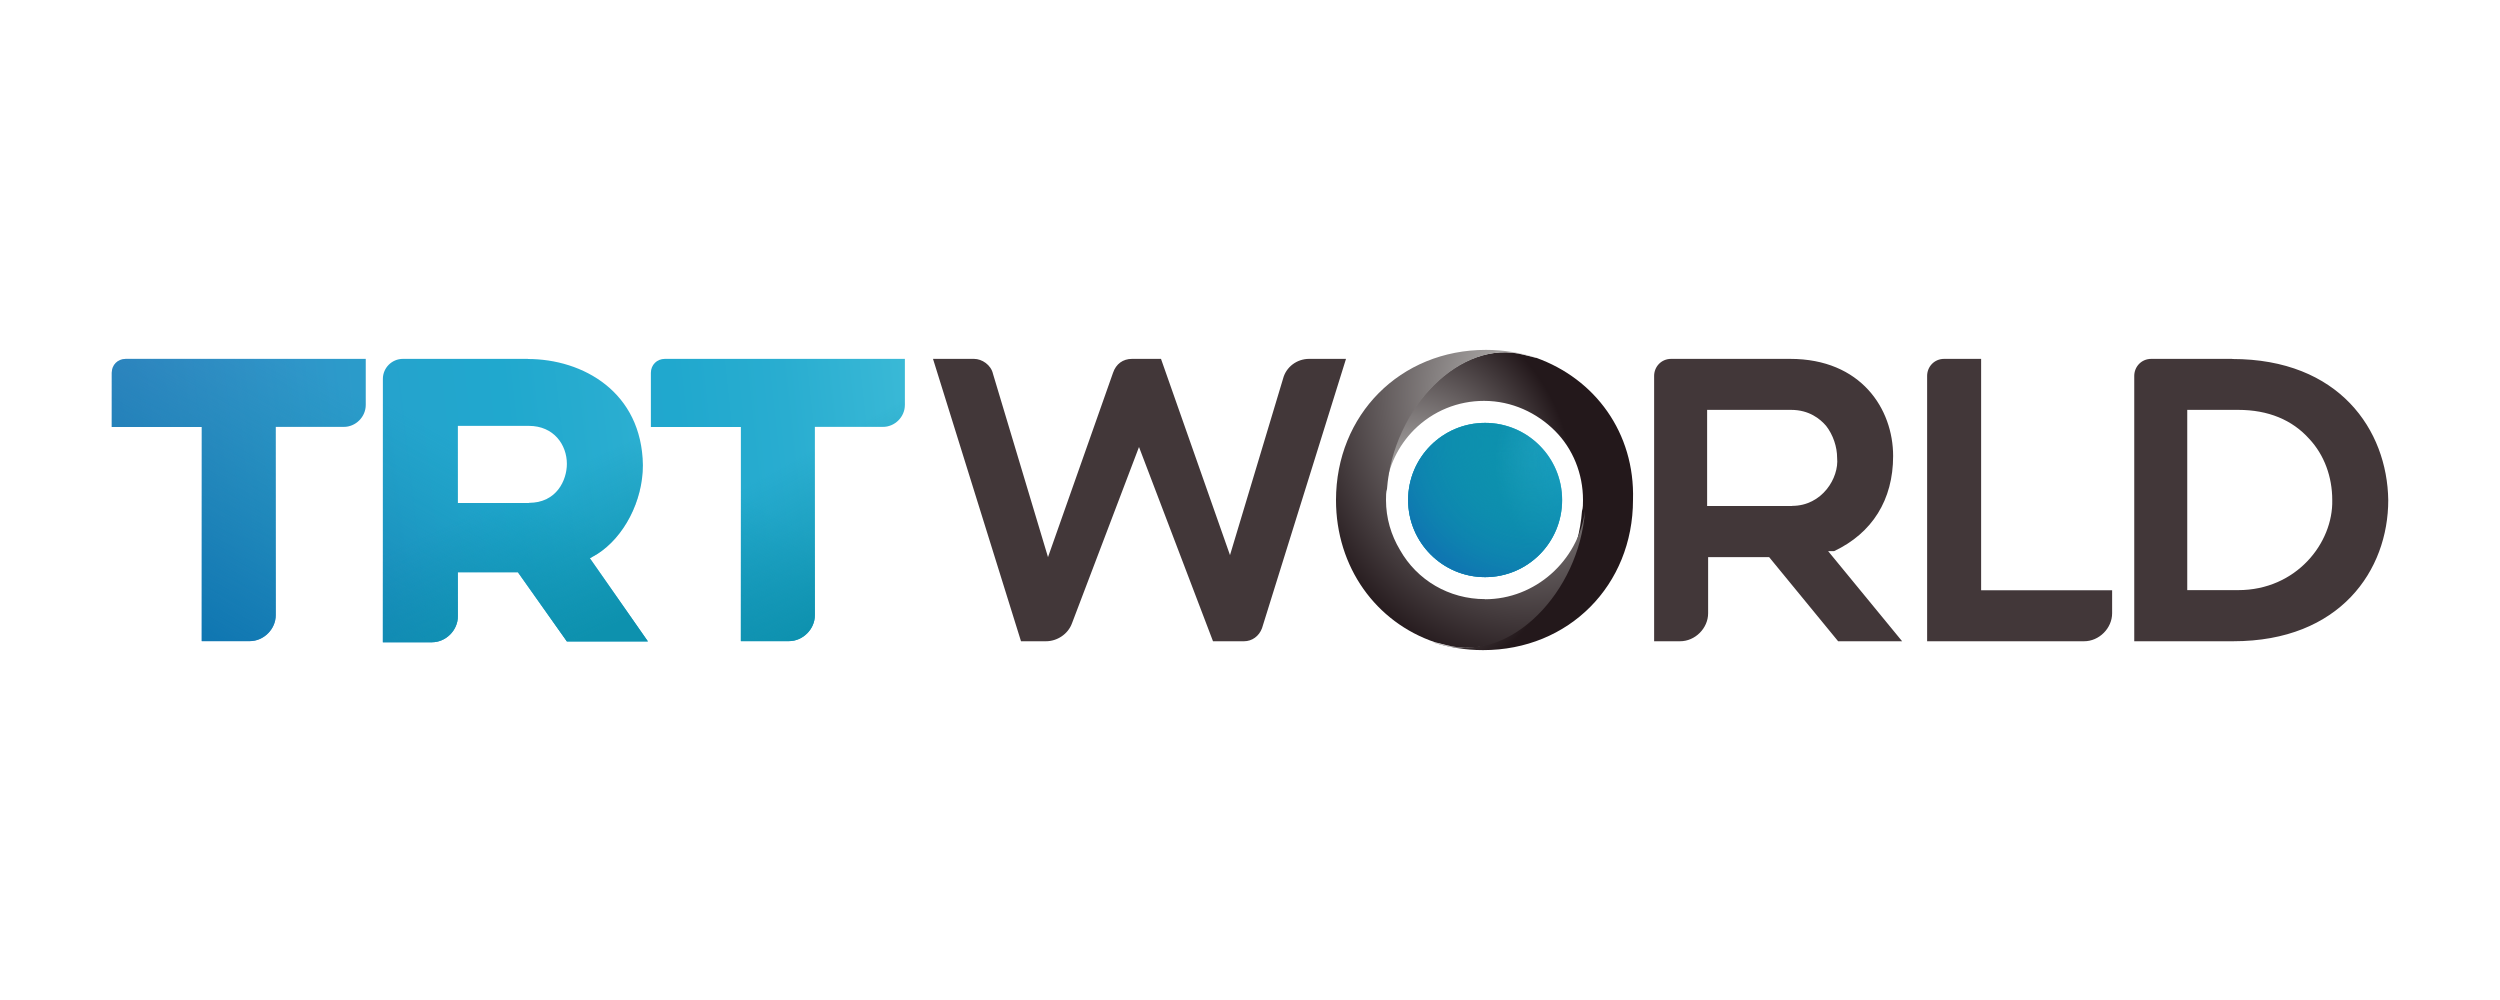 <?xml version="1.0" encoding="UTF-8"?>
<svg id="Layer_1" xmlns="http://www.w3.org/2000/svg" xmlns:xlink="http://www.w3.org/1999/xlink" viewBox="0 0 200 80">
  <defs>
    <style>
      .cls-1 {
        fill: url(#linear-gradient-5);
      }

      .cls-1, .cls-2, .cls-3, .cls-4, .cls-5, .cls-6, .cls-7, .cls-8, .cls-9, .cls-10, .cls-11, .cls-12, .cls-13, .cls-14, .cls-15 {
        fill-rule: evenodd;
      }

      .cls-2 {
        fill: url(#linear-gradient-7);
      }

      .cls-3 {
        fill: url(#linear-gradient-8);
      }

      .cls-4 {
        fill: url(#linear-gradient-2);
      }

      .cls-5 {
        fill: url(#linear-gradient-3);
      }

      .cls-6 {
        fill: url(#linear-gradient-4);
      }

      .cls-7 {
        fill: url(#linear-gradient-9);
      }

      .cls-8 {
        fill: url(#linear-gradient-6);
      }

      .cls-9 {
        fill: url(#radial-gradient);
      }

      .cls-10 {
        fill: url(#linear-gradient-10);
      }

      .cls-11 {
        fill: #423739;
      }

      .cls-12 {
        fill: url(#linear-gradient);
      }

      .cls-13 {
        fill: url(#radial-gradient-4);
      }

      .cls-14 {
        fill: url(#radial-gradient-3);
      }

      .cls-15 {
        fill: url(#radial-gradient-2);
      }
    </style>
    <linearGradient id="linear-gradient" x1="-1901.36" y1="-328.27" x2="-1901.12" y2="-328.27" gradientTransform="translate(95834.71 16584.32) scale(50.34 50.4)" gradientUnits="userSpaceOnUse">
      <stop offset="0" stop-color="#43c4dc"/>
      <stop offset=".07" stop-color="#3ebcd8"/>
      <stop offset=".27" stop-color="#29add0"/>
      <stop offset=".41" stop-color="#20a8ce"/>
      <stop offset=".53" stop-color="#24a4cd"/>
      <stop offset=".71" stop-color="#2c9aca"/>
      <stop offset=".93" stop-color="#3789c5"/>
      <stop offset="1" stop-color="#3983c4"/>
    </linearGradient>
    <radialGradient id="radial-gradient" cx="-1901.18" cy="-328.32" fx="-1901.18" fy="-328.32" r=".2" gradientTransform="translate(95834.71 16584.32) scale(50.34 50.4)" gradientUnits="userSpaceOnUse">
      <stop offset="0" stop-color="#0d91ae" stop-opacity="0"/>
      <stop offset=".81" stop-color="#0d91ae" stop-opacity=".87"/>
      <stop offset=".94" stop-color="#0d91ae"/>
    </radialGradient>
    <radialGradient id="radial-gradient-2" cx="-1901.31" cy="-328.35" fx="-1901.31" fy="-328.35" r=".23" gradientTransform="translate(95834.71 16584.32) scale(50.34 50.4)" gradientUnits="userSpaceOnUse">
      <stop offset=".02" stop-color="#0d91ae" stop-opacity="0"/>
      <stop offset=".32" stop-color="#0d90ae" stop-opacity=".31"/>
      <stop offset=".57" stop-color="#0d8aaf" stop-opacity=".56"/>
      <stop offset=".8" stop-color="#0e81b0" stop-opacity=".8"/>
      <stop offset="1" stop-color="#0f76b1"/>
    </radialGradient>
    <radialGradient id="radial-gradient-3" cx="-1916.55" cy="-338.14" fx="-1916.55" fy="-338.14" r=".16" gradientTransform="translate(155352.94 31675.92) scale(81 93.56)" gradientUnits="userSpaceOnUse">
      <stop offset="0" stop-color="#c2c1bf"/>
      <stop offset="1" stop-color="#23181b"/>
    </radialGradient>
    <radialGradient id="radial-gradient-4" cx="-1916.45" cy="-338.2" fx="-1916.45" fy="-338.2" r=".24" gradientTransform="translate(155334.85 31673.51) scale(80.99 93.56)" xlink:href="#radial-gradient-3"/>
    <linearGradient id="linear-gradient-2" x1="-1914.8" y1="-340.15" x2="-1915.52" y2="-340.06" gradientTransform="translate(164758.22 31386.32) scale(86.01 92.17)" xlink:href="#linear-gradient"/>
    <linearGradient id="linear-gradient-3" x1="-1912.83" y1="-340.19" x2="-1913.57" y2="-340.1" gradientTransform="translate(159238.68 31385.17) scale(83.21 92.16)" xlink:href="#linear-gradient"/>
    <linearGradient id="linear-gradient-4" x1="-1914.92" y1="-340.13" x2="-1915.67" y2="-340.04" gradientTransform="translate(159420.88 31386.32) scale(83.21 92.17)" xlink:href="#linear-gradient"/>
    <linearGradient id="linear-gradient-5" x1="-1915.26" y1="-339.91" x2="-1915.14" y2="-340.14" gradientTransform="translate(164758.22 31386.32) scale(86.01 92.17)" gradientUnits="userSpaceOnUse">
      <stop offset="0" stop-color="#0f76b1"/>
      <stop offset=".26" stop-color="#0f7ab1" stop-opacity=".74"/>
      <stop offset=".66" stop-color="#0e85b0" stop-opacity=".34"/>
      <stop offset="1" stop-color="#0d91ae" stop-opacity="0"/>
    </linearGradient>
    <linearGradient id="linear-gradient-6" x1="-1913.55" y1="-340.02" x2="-1913.43" y2="-340.25" gradientTransform="translate(159238.68 31385.17) scale(83.21 92.16)" xlink:href="#linear-gradient-5"/>
    <linearGradient id="linear-gradient-7" x1="-1915.24" y1="-339.84" x2="-1915.12" y2="-340.07" gradientTransform="translate(159420.88 31386.32) scale(83.21 92.17)" xlink:href="#linear-gradient-5"/>
    <linearGradient id="linear-gradient-8" x1="-1915.1" y1="-339.93" x2="-1915.16" y2="-340.07" gradientTransform="translate(164758.22 31386.32) scale(86.01 92.17)" gradientUnits="userSpaceOnUse">
      <stop offset=".06" stop-color="#0d91ae"/>
      <stop offset="1" stop-color="#0d91ae" stop-opacity="0"/>
    </linearGradient>
    <linearGradient id="linear-gradient-9" x1="-1913.3" y1="-339.87" x2="-1913.37" y2="-340.01" gradientTransform="translate(159238.68 31385.17) scale(83.21 92.16)" xlink:href="#linear-gradient-8"/>
    <linearGradient id="linear-gradient-10" x1="-1914.97" y1="-340.03" x2="-1915.04" y2="-340.17" gradientTransform="translate(159420.88 31386.32) scale(83.21 92.17)" xlink:href="#linear-gradient-8"/>
  </defs>
  <g id="surface1">
    <path class="cls-11" d="M104.72,28.71c-.96,0-1.84.64-2.08,1.6l-4.24,14.1-5.52-15.7h-2.32c-.72,0-1.28.4-1.52,1.12l-5.2,14.74-4.4-14.66c-.16-.72-.88-1.2-1.52-1.2h-3.28l7.04,22.59h2c.88,0,1.76-.56,2.08-1.44l5.36-14.1,5.92,15.54h2.48c.64,0,1.2-.4,1.44-1.04l6.72-21.55h-2.96ZM158.49,28.71h-2.96c-.8,0-1.36.64-1.36,1.36v21.23h12.56c1.2,0,2.24-1.04,2.24-2.24v-1.84h-10.48v-18.5ZM146.73,44.09c3.04-1.44,4.72-4.09,4.72-7.61,0-3.76-2.56-7.77-8.24-7.77h-9.52c-.8,0-1.36.64-1.36,1.36v21.23h2.08c1.2,0,2.24-1.04,2.24-2.24v-4.49h4.88l5.52,6.73h5.12l-5.92-7.21h.48ZM143.37,40.48h-6.8v-7.69h6.72c1.44,0,2.32.72,2.8,1.28.56.72.88,1.68.88,2.56.16,1.6-1.2,3.84-3.6,3.84ZM178.58,28.71h-6.48c-.8,0-1.36.64-1.36,1.36v21.23h7.92c8.56,0,12.4-5.69,12.4-11.29-.08-5.61-3.92-11.29-12.48-11.29ZM179.06,47.21h-4.08v-14.42h4.08c2.4,0,4.32.8,5.68,2.32,1.2,1.28,1.84,3.04,1.84,4.89.08,3.44-2.88,7.21-7.52,7.21Z"/>
    <path class="cls-12" d="M124.97,40c0,3.41-2.76,6.17-6.16,6.17s-6.16-2.76-6.16-6.17,2.76-6.17,6.16-6.17,6.16,2.76,6.16,6.17Z"/>
    <path class="cls-9" d="M124.97,40c0,3.41-2.76,6.17-6.16,6.17s-6.16-2.76-6.16-6.17,2.76-6.17,6.16-6.17,6.16,2.76,6.16,6.17Z"/>
    <path class="cls-15" d="M124.97,40c0,3.41-2.76,6.17-6.16,6.17s-6.16-2.76-6.16-6.17,2.76-6.17,6.16-6.17,6.16,2.76,6.16,6.17Z"/>
    <path class="cls-14" d="M122.88,28.63l-.96-.24c-5.12-1.36-10.56,4.25-11.04,10.73.16-1.76.96-3.44,2.24-4.73,1.52-1.52,3.52-2.32,5.6-2.32,2.24,0,4.24.96,5.68,2.4,1.44,1.44,2.24,3.44,2.24,5.53,0,.32,0,.64-.08.88-.48,6.49-5.92,12.1-11.04,10.73l-.96-.24c1.28.4,2.64.64,4.08.64,6.88,0,12-5.21,12-12.02.16-5.37-3.04-9.69-7.76-11.37Z"/>
    <path class="cls-13" d="M118.8,47.93c-2.88,0-5.44-1.52-6.8-3.93-.72-1.2-1.12-2.56-1.12-4,0-.32,0-.64.08-.88.48-6.49,5.92-12.1,11.04-10.73l.96.24c-1.28-.4-2.64-.64-4.08-.64-6.88,0-12,5.21-12,12.02,0,5.37,3.2,9.77,7.92,11.37l.96.24c5.12,1.36,10.56-4.25,11.04-10.73-.56,4-4,7.05-8,7.05Z"/>
    <path class="cls-4" d="M42.23,28.71h-10c-.88,0-1.6.72-1.6,1.6v21.07h3.92c1.12,0,2.08-.96,2.08-2.08v-3.52h4.8l3.92,5.53h6.48l-4.64-6.65.56-.32c2.16-1.36,3.68-4.25,3.68-7.13-.08-5.85-4.8-8.49-9.2-8.49ZM42.31,40.24h-5.68v-6.17h5.68c2,0,3.04,1.52,3.04,3.04,0,1.28-.8,3.12-3.04,3.12Z"/>
    <path class="cls-5" d="M16.14,51.29h3.84c1.12,0,2.08-.96,2.08-2.08v-15.06h5.44c.96,0,1.76-.8,1.76-1.76v-3.68H10.06c-.64,0-1.12.48-1.12,1.12v4.33h7.2v17.14Z"/>
    <path class="cls-6" d="M59.27,51.29h3.84c1.12,0,2.08-.96,2.08-2.08v-15.06h5.44c.96,0,1.76-.8,1.76-1.76v-3.68h-19.2c-.64,0-1.12.48-1.12,1.12v4.33h7.2v17.14Z"/>
    <path class="cls-1" d="M42.23,28.71h-10c-.88,0-1.6.72-1.6,1.6v21.07h3.92c1.12,0,2.08-.96,2.08-2.08v-3.52h4.8l3.92,5.53h6.48l-4.64-6.65.56-.32c2.16-1.36,3.68-4.25,3.68-7.13-.08-5.85-4.8-8.49-9.2-8.49ZM42.31,40.24h-5.68v-6.17h5.68c2,0,3.04,1.52,3.04,3.04,0,1.28-.8,3.12-3.04,3.12Z"/>
    <path class="cls-8" d="M16.14,51.29h3.84c1.12,0,2.08-.96,2.08-2.08v-15.06h5.44c.96,0,1.76-.8,1.76-1.76v-3.68H10.06c-.64,0-1.12.48-1.12,1.12v4.33h7.2v17.14Z"/>
    <path class="cls-2" d="M59.27,51.29h3.84c1.12,0,2.08-.96,2.08-2.08v-15.06h5.44c.96,0,1.76-.8,1.76-1.76v-3.68h-19.2c-.64,0-1.12.48-1.12,1.12v4.33h7.2v17.14Z"/>
    <path class="cls-3" d="M42.23,28.71h-10c-.88,0-1.6.72-1.6,1.6v21.07h3.92c1.12,0,2.08-.96,2.08-2.08v-3.52h4.8l3.92,5.53h6.48l-4.64-6.65.56-.32c2.16-1.36,3.68-4.25,3.68-7.13-.08-5.85-4.8-8.49-9.2-8.49ZM42.31,40.24h-5.68v-6.17h5.68c2,0,3.04,1.52,3.04,3.04,0,1.28-.8,3.12-3.04,3.12Z"/>
    <path class="cls-7" d="M16.14,51.29h3.84c1.12,0,2.08-.96,2.08-2.08v-15.06h5.44c.96,0,1.76-.8,1.76-1.76v-3.68H10.06c-.64,0-1.12.48-1.12,1.12v4.33h7.2v17.14Z"/>
    <path class="cls-10" d="M59.27,51.29h3.84c1.12,0,2.08-.96,2.08-2.08v-15.06h5.44c.96,0,1.76-.8,1.76-1.76v-3.68h-19.2c-.64,0-1.12.48-1.12,1.12v4.33h7.2v17.14Z"/>
  </g>
</svg>